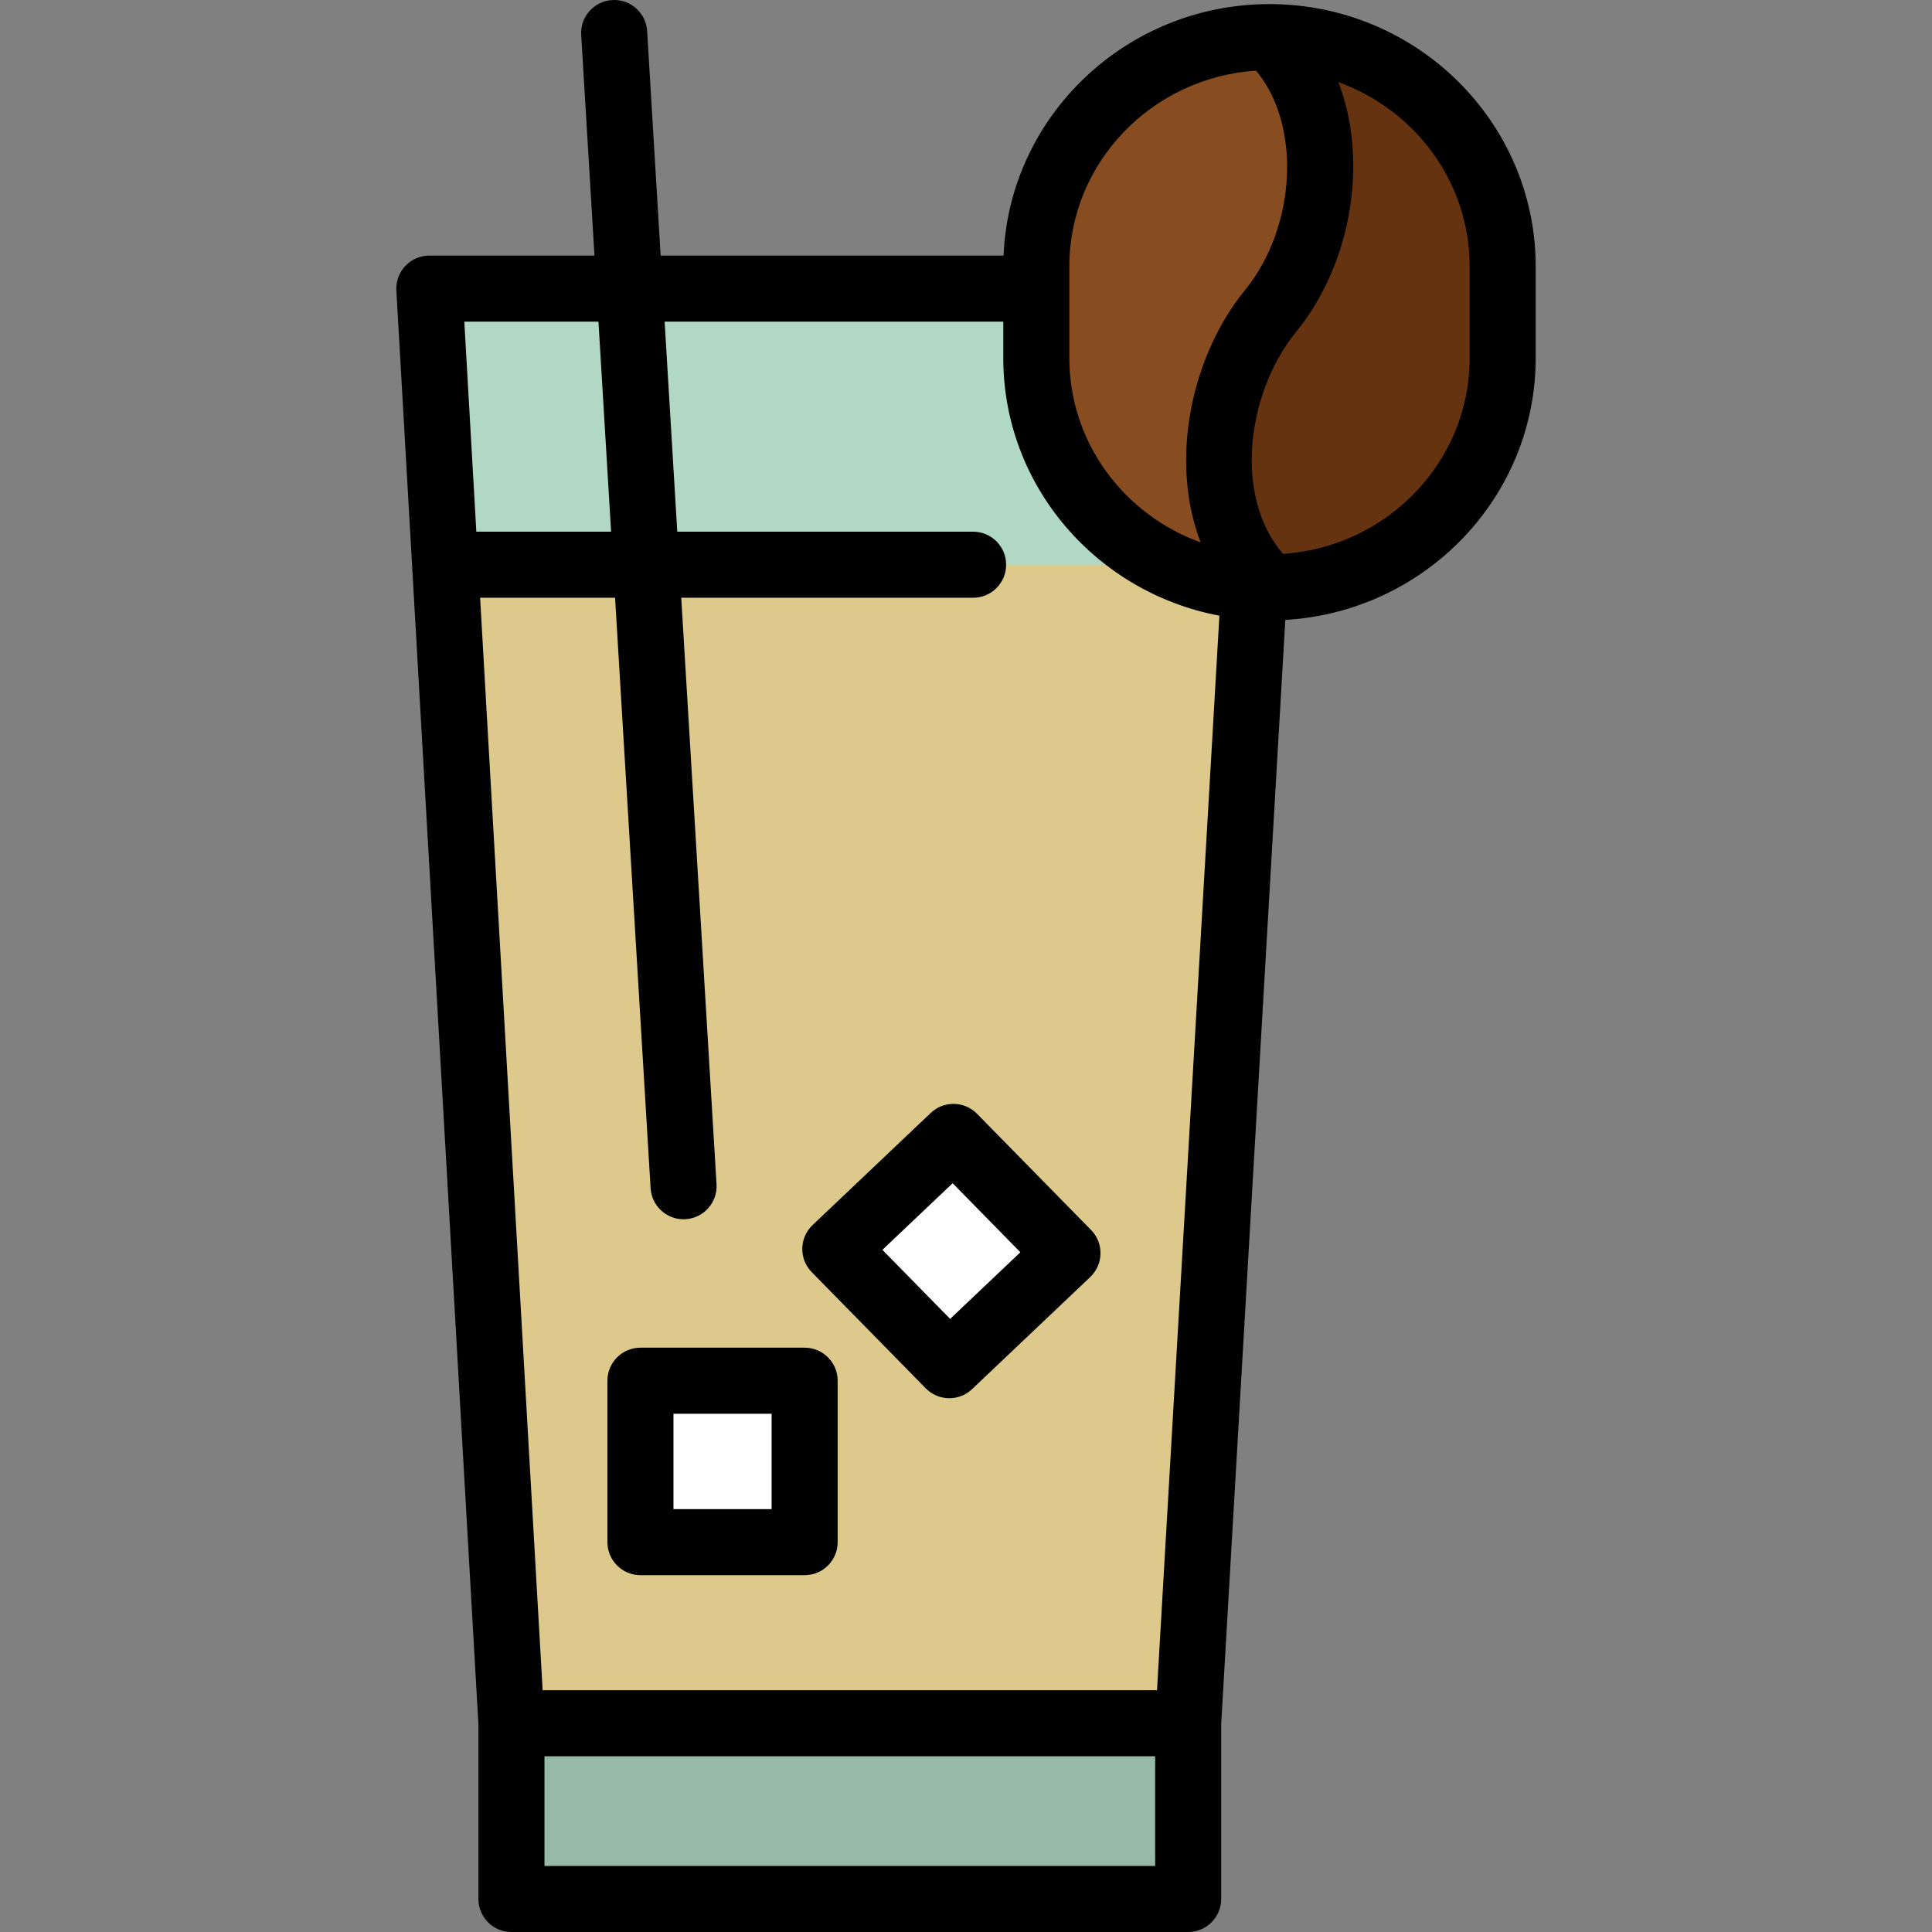 <?xml version="1.0" encoding="iso-8859-1"?>
<!-- Uploaded to: SVG Repo, www.svgrepo.com, Generator: SVG Repo Mixer Tools -->
<svg height="800px" width="800px" version="1.1" id="Layer_1" xmlns="http://www.w3.org/2000/svg" xmlns:xlink="http://www.w3.org/1999/xlink" 
	 viewBox="0 0 512 512" xml:space="preserve">
<rect x="0" y="0" width="512" height="512" fill="#808080" stroke="none"/>
<path style="fill:#97BAA8;" d="M135.539,440.411h179.338v62.837H135.539V440.411L135.539,440.411z"/>
<path style="fill:#B1D7C5;" d="M314.877,456.68H135.539L113.777,76.489h52.103h171.077L314.877,456.68z"/>
<path style="fill:#DDC98B;" d="M332.708,149.658l-17.83,307.022H135.539l-17.573-307.022H332.708z"/>
<path style="fill:#FFFFFF;" d="M169.724,408.685v-42.784h43.511v42.784H169.724L169.724,408.685z M251.578,361.791l31.313-29.707
	l-30.212-30.79l-31.313,29.705L251.578,361.791L251.578,361.791z"/>
<path style="fill:#874D20;" d="M336.425,9.837L336.425,9.837c33.99,0,61.797,27.341,61.797,60.761v24.305
	c0,33.419-27.808,60.761-61.797,60.761l0,0c-33.989,0-61.791-27.342-61.791-60.761V70.598
	C274.634,37.178,302.436,9.837,336.425,9.837L336.425,9.837z"/>
<path style="fill:#663310;" d="M398.222,70.598v24.305c0,33.235-27.504,60.447-61.237,60.746c-0.003-0.143-0.061-0.286-0.175-0.389
	c-19.816-18.18-15.741-52.79,0.31-72.48c15.962-19.583,19.306-54.745,0.12-72.923C370.856,10.291,398.222,37.447,398.222,70.598z"/>
<path d="M213.235,357.149h-43.511c-4.833,0-8.752,3.919-8.752,8.752v42.783c0,4.833,3.919,8.752,8.752,8.752h43.511
	c4.833,0,8.752-3.919,8.752-8.752v-42.783C221.988,361.068,218.069,357.149,213.235,357.149z M204.483,399.933h-26.007v-25.278
	h26.007V399.933z M246.655,294.946l-31.313,29.705c-1.702,1.616-2.686,3.847-2.727,6.192c-0.043,2.347,0.86,4.611,2.503,6.286
	l30.212,30.792c1.712,1.746,3.979,2.622,6.248,2.622c2.164,0,4.331-0.798,6.023-2.402l31.314-29.707
	c1.703-1.616,2.686-3.847,2.727-6.192c0.043-2.347-0.86-4.612-2.504-6.287l-30.212-30.79
	C255.581,291.757,250.12,291.658,246.655,294.946z M251.797,349.52l-17.951-18.296l18.613-17.656l17.951,18.294L251.797,349.52z
	 M336.426,1.084c-37.924,0-68.941,29.646-70.47,66.653h-90.877l-3.582-59.518c-0.29-4.82-4.44-8.494-9.261-8.203
	c-4.825,0.29-8.502,4.432-8.211,9.252l3.518,58.47h-43.767c-2.408,0-4.71,0.992-6.363,2.743c-1.653,1.752-2.512,4.106-2.374,6.509
	l4.188,73.167v0.002l17.559,306.769v46.32c0,4.833,3.918,8.752,8.752,8.752h179.338c4.834,0,8.752-3.919,8.752-8.752v-46.319
	l16.996-292.647c36.952-2.15,66.349-32.44,66.349-69.379V70.598C406.974,32.268,375.326,1.084,336.426,1.084z M283.386,70.598
	c0-27.499,21.881-50.069,49.466-51.878c11.936,14.096,10.88,41.235-2.943,58.194c-14.19,17.408-20.086,45.046-11.73,66.825
	c-20.284-7.31-34.792-26.443-34.792-48.837V70.598H283.386z M265.882,85.241v9.661c0,33.859,24.701,62.126,57.274,68.262
	l-16.537,284.763H143.805L127.234,158.41H163l9.417,156.488c0.279,4.641,4.134,8.218,8.727,8.218c0.177,0,0.354-0.005,0.534-0.016
	c4.825-0.29,8.502-4.432,8.211-9.251l-9.354-155.44h77.348c4.834,0,8.752-3.919,8.752-8.752c0-4.833-3.918-8.752-8.752-8.752
	h-78.402l-3.35-55.665h89.75V85.241z M158.597,85.241l3.35,55.665h-35.715l-3.186-55.665H158.597z M306.125,494.496H144.292v-29.064
	h161.834V494.496z M389.47,94.902c0,27.495-21.878,50.061-49.459,51.876c-13.239-15.328-9.521-42.884,3.472-58.824
	c9.404-11.536,14.921-27.195,15.137-42.959c0.115-8.395-1.242-16.246-3.932-23.229c20.279,7.313,34.782,26.442,34.782,48.831V94.902
	z"/>
</svg>